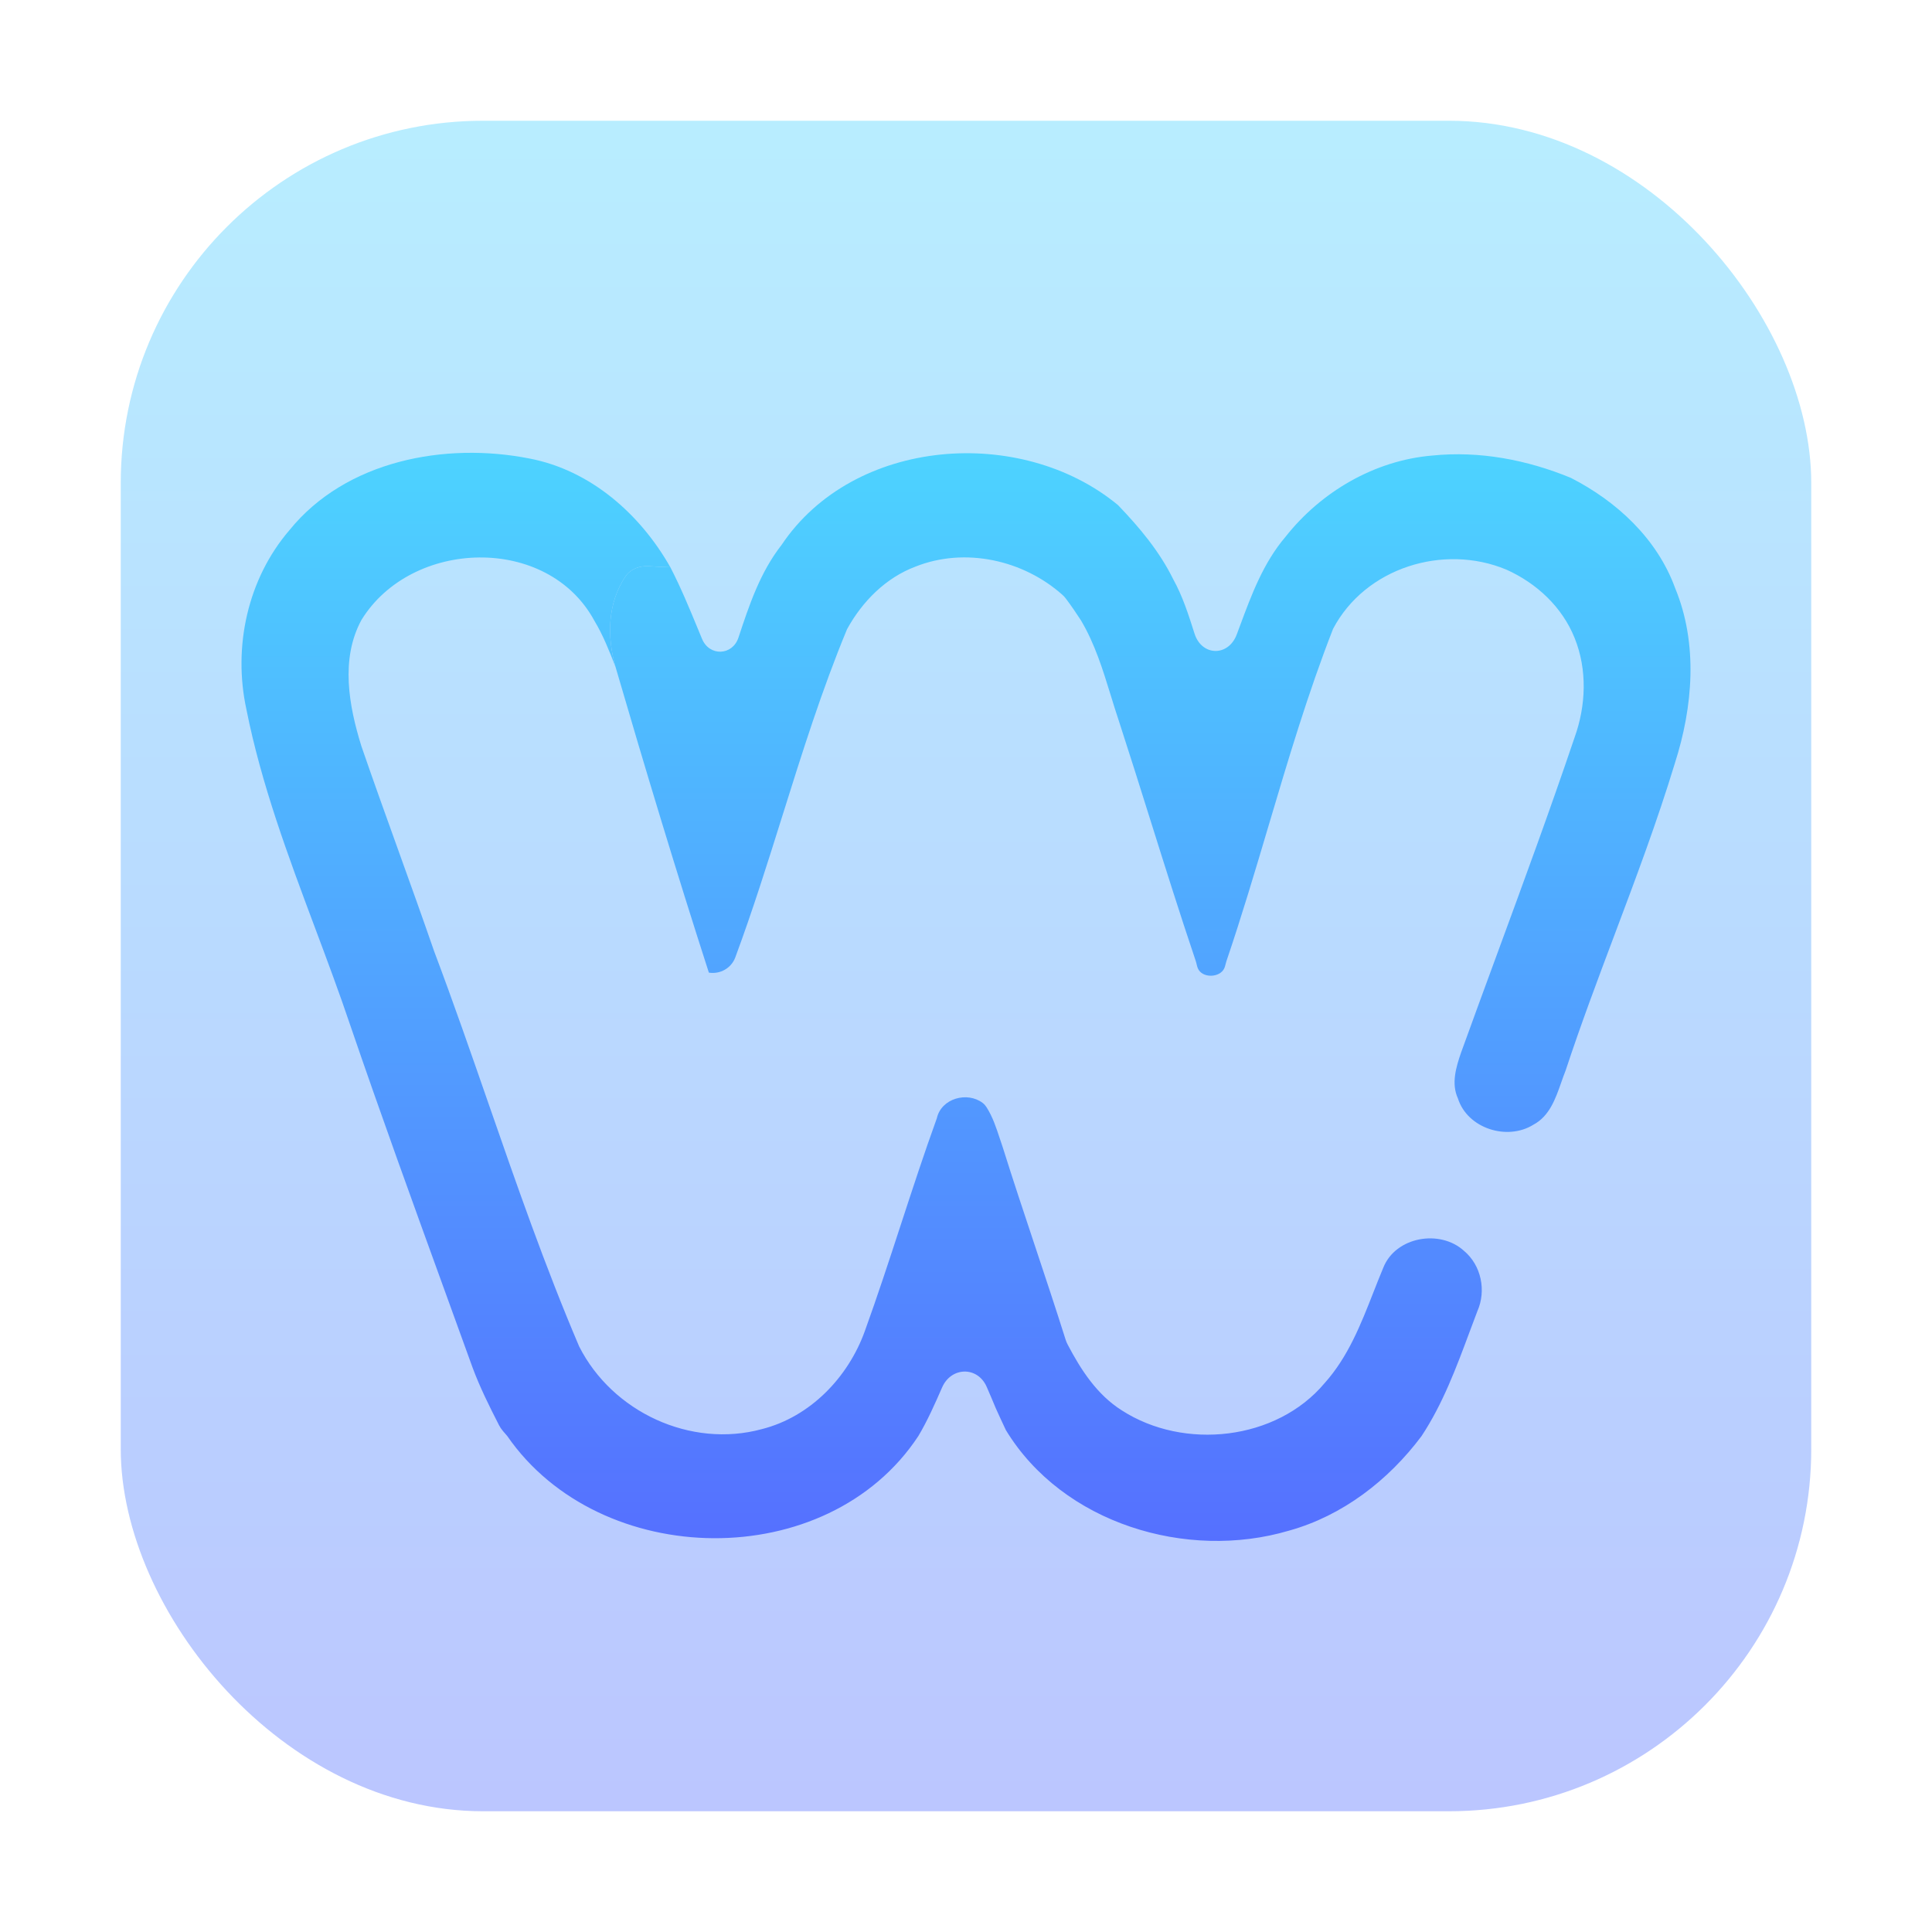 <svg width="128" height="128" viewBox="0 0 128 128" fill="none" xmlns="http://www.w3.org/2000/svg">
<rect opacity="0.4" x="8" y="8" width="112" height="112" rx="24" fill="url(#paint0_linear_69_156)"/>
<path d="M19.18 35.12C22.916 30.51 29.491 29.274 35.078 30.378C39.13 31.154 42.418 34.062 44.412 37.58C43.942 37.566 43.474 37.542 43.007 37.511C42.398 37.47 41.781 37.683 41.44 38.189C40.262 39.94 40.194 42.134 40.78 44.184L40.754 44.118C40.354 43.099 39.951 42.072 39.383 41.132C36.279 35.39 27.255 35.7 23.95 41.069C22.542 43.655 23.111 46.759 23.944 49.438C24.743 51.757 25.573 54.066 26.404 56.376C27.198 58.587 27.994 60.798 28.761 63.019C30.016 66.348 31.183 69.71 32.35 73.072C34.234 78.499 36.118 83.925 38.371 89.206C40.567 93.546 45.752 95.966 50.47 94.684C53.678 93.874 56.189 91.258 57.293 88.2C58.138 85.864 58.91 83.503 59.681 81.142C60.453 78.781 61.224 76.42 62.069 74.084C62.365 72.765 64.087 72.296 65.11 73.076C65.214 73.156 65.298 73.258 65.368 73.368C65.769 74 66.004 74.715 66.238 75.425C66.301 75.619 66.365 75.812 66.432 76.004C67.114 78.177 67.834 80.34 68.554 82.501C69.247 84.583 69.94 86.664 70.599 88.754C70.633 88.864 70.677 88.97 70.731 89.072C71.612 90.756 72.684 92.41 74.324 93.442C78.439 96.098 84.566 95.448 87.762 91.632C89.311 89.905 90.155 87.753 90.99 85.624C91.206 85.074 91.421 84.526 91.647 83.987C92.464 81.93 95.406 81.424 96.993 82.872C98.142 83.832 98.481 85.516 97.878 86.873C97.706 87.324 97.537 87.778 97.367 88.233C96.48 90.617 95.586 93.021 94.177 95.15C91.987 98.075 88.946 100.426 85.4 101.409C78.623 103.415 70.404 100.932 66.645 94.753C66.415 94.27 66.196 93.793 65.978 93.31C65.778 92.832 65.578 92.355 65.37 91.88C64.767 90.507 63.021 90.546 62.418 91.919V91.919C61.938 93.014 61.457 94.108 60.845 95.138C54.822 104.294 39.751 104.041 33.606 95.138L33.326 94.814C33.222 94.693 33.133 94.561 33.06 94.419C32.419 93.167 31.791 91.907 31.302 90.586C30.693 88.901 30.082 87.218 29.472 85.534L29.471 85.532C27.352 79.691 25.232 73.848 23.22 67.968C22.485 65.784 21.675 63.62 20.865 61.456C19.09 56.712 17.314 51.966 16.323 46.989C15.426 42.85 16.403 38.35 19.18 35.12Z" fill="url(#paint1_linear_69_156)"/>
<path d="M51.781 36.103C56.557 28.97 67.65 28.154 74.071 33.464C75.485 34.936 76.812 36.517 77.721 38.361C78.355 39.503 78.747 40.739 79.139 41.975V41.975C79.618 43.484 81.383 43.518 81.938 42.035C82.01 41.845 82.08 41.654 82.151 41.463C82.927 39.373 83.702 37.285 85.17 35.562C87.526 32.579 91.067 30.504 94.883 30.182C98.016 29.86 101.177 30.464 104.074 31.66C107.12 33.217 109.793 35.694 110.983 38.965C112.512 42.661 112.161 46.845 110.96 50.581C109.797 54.41 108.388 58.155 106.979 61.901C105.855 64.891 104.729 67.883 103.729 70.917C103.625 71.174 103.531 71.444 103.435 71.718C103.053 72.808 102.652 73.95 101.591 74.515C99.855 75.596 97.223 74.768 96.591 72.773C96.136 71.785 96.47 70.693 96.803 69.727C97.592 67.544 98.393 65.366 99.194 63.187L99.195 63.185C100.943 58.43 102.692 53.675 104.315 48.874C105.08 46.759 105.172 44.368 104.321 42.264C103.494 40.206 101.798 38.632 99.792 37.735C95.631 36.005 90.452 37.614 88.32 41.661C86.654 45.92 85.35 50.312 84.046 54.706C83.154 57.712 82.261 60.718 81.253 63.682C81.201 63.834 81.18 63.997 81.116 64.143C80.829 64.794 79.64 64.827 79.359 64.151C79.294 63.996 79.274 63.824 79.22 63.664C78.174 60.564 77.193 57.443 76.213 54.322L76.213 54.321L76.212 54.32C75.527 52.139 74.842 49.957 74.134 47.782C73.946 47.223 73.771 46.656 73.596 46.088C73.067 44.369 72.535 42.643 71.611 41.092C71.297 40.606 70.969 40.129 70.623 39.666C70.554 39.574 70.477 39.489 70.391 39.412C67.798 37.097 63.935 36.239 60.667 37.534C58.684 38.275 57.126 39.85 56.12 41.684C54.45 45.708 53.146 49.866 51.842 54.026C50.853 57.181 49.863 60.336 48.714 63.433C48.45 64.143 47.713 64.559 46.965 64.439V64.439V64.439C46.965 64.439 46.964 64.439 46.964 64.438C44.797 57.725 42.757 50.96 40.78 44.184C40.194 42.134 40.262 39.94 41.44 38.189C41.781 37.683 42.398 37.47 43.007 37.511C43.474 37.542 43.942 37.566 44.412 37.58C45.102 38.913 45.674 40.299 46.246 41.685C46.335 41.9 46.424 42.115 46.513 42.33C46.998 43.499 48.526 43.445 48.924 42.244V42.244C49.639 40.085 50.355 37.926 51.781 36.103Z" fill="url(#paint2_linear_69_156)"/>
<defs>
<linearGradient id="paint0_linear_69_156" x1="64" y1="120" x2="64" y2="8" gradientUnits="userSpaceOnUse">
<stop stop-color="#5570FF"/>
<stop offset="1" stop-color="#4DD3FF"/>
</linearGradient>
<linearGradient id="paint1_linear_69_156" x1="64" y1="102.09" x2="64" y2="30" gradientUnits="userSpaceOnUse">
<stop stop-color="#5570FF"/>
<stop offset="1" stop-color="#4DD3FF"/>
</linearGradient>
<linearGradient id="paint2_linear_69_156" x1="64" y1="102.09" x2="64" y2="30" gradientUnits="userSpaceOnUse">
<stop stop-color="#5570FF"/>
<stop offset="1" stop-color="#4DD3FF"/>
</linearGradient>
</defs>
</svg>
